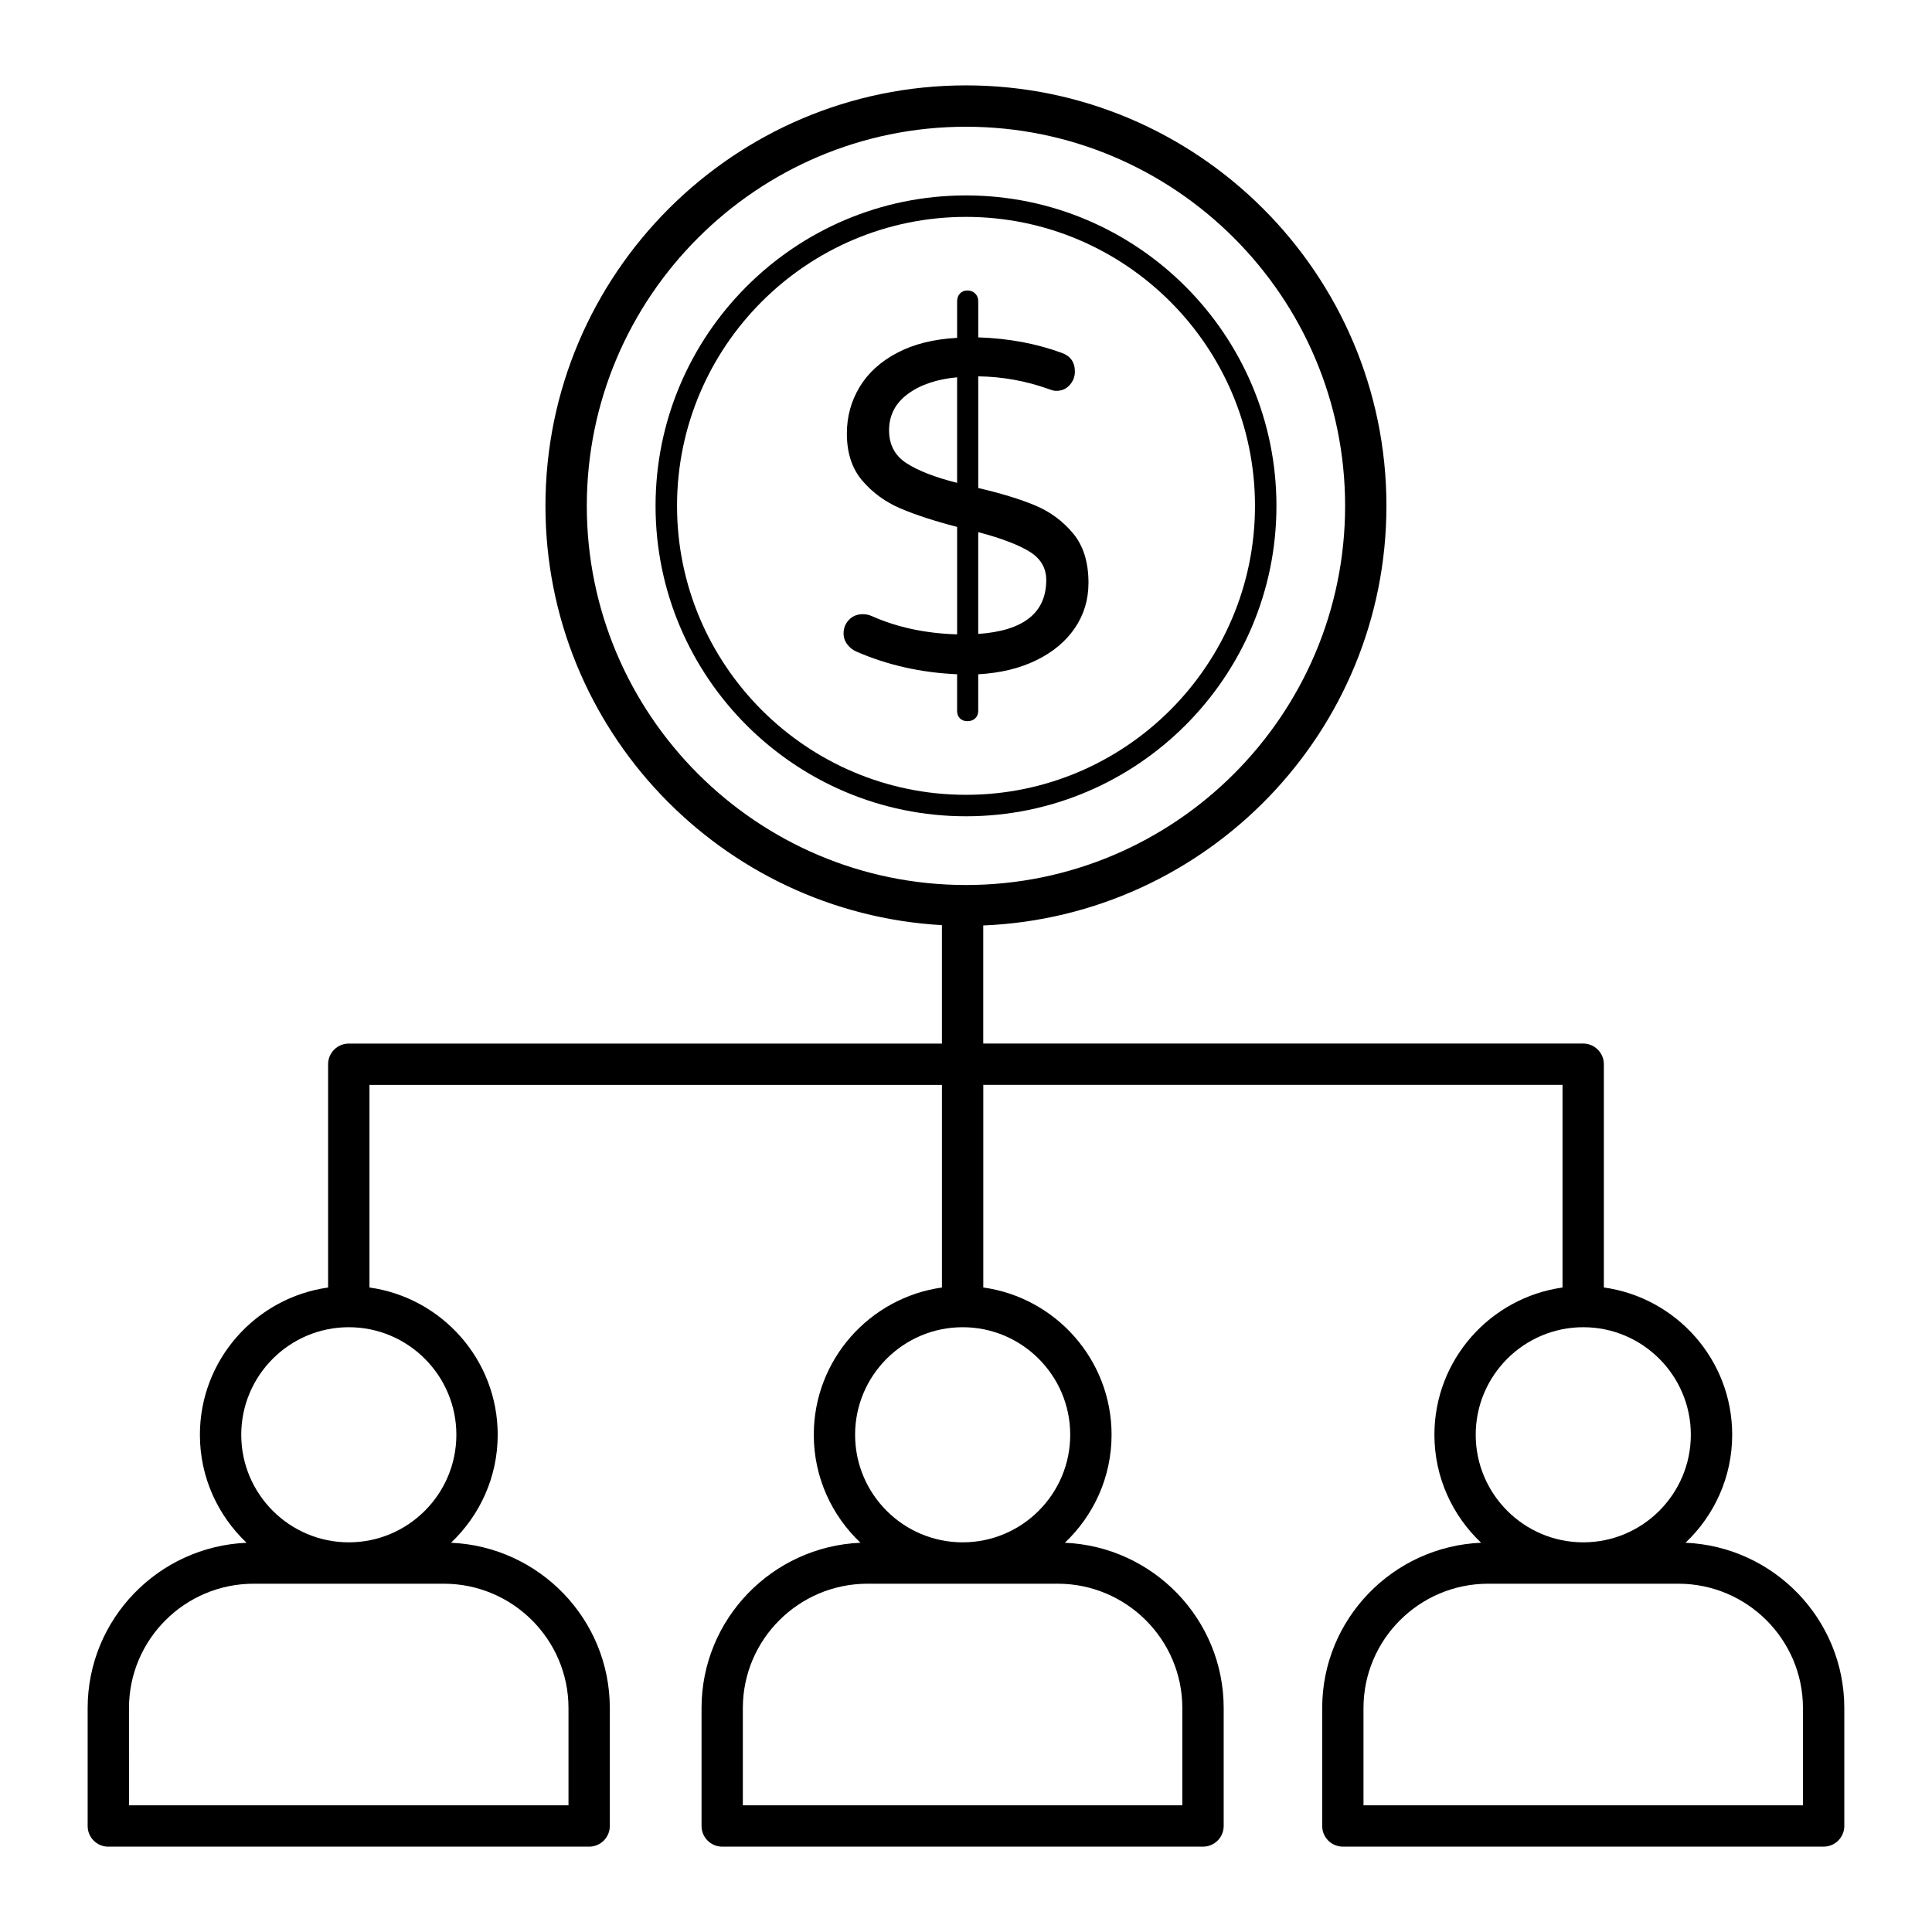 <?xml version="1.0" encoding="UTF-8"?>
<!-- Uploaded to: SVG Repo, www.svgrepo.com, Generator: SVG Repo Mixer Tools -->
<svg fill="#000000" width="800px" height="800px" version="1.1" viewBox="144 144 512 512" xmlns="http://www.w3.org/2000/svg">
 <g>
  <path d="m482.27 278.06c0-45.363-36.906-82.27-82.27-82.27s-82.27 36.906-82.27 82.27c-0.004 45.363 36.902 82.262 82.27 82.262 45.363 0 82.27-36.898 82.27-82.262zm-158.85 0c0-42.227 34.355-76.582 76.582-76.582s76.582 34.355 76.582 76.582c0 42.219-34.355 76.574-76.582 76.574s-76.582-34.355-76.582-76.574z"/>
  <path d="m172.71 633.38h127.42c3.023 0 5.477-2.453 5.477-5.477v-31.246c0-23.57-18.715-42.801-42.086-43.812 7.602-7.199 12.375-17.352 12.375-28.617 0-19.891-14.816-36.348-33.984-39.027v-53.695h151.71v53.699c-19.156 2.688-33.961 19.137-33.961 39.023 0 11.266 4.773 21.418 12.371 28.617-23.387 0.996-42.117 20.234-42.117 43.812v31.246c0 3.023 2.453 5.477 5.477 5.477h127.42c3.023 0 5.477-2.453 5.477-5.477v-31.246c0-23.57-18.715-42.801-42.086-43.812 7.602-7.199 12.375-17.352 12.375-28.617 0-19.898-14.824-36.355-33.996-39.031v-53.695h153.5v53.703c-19.148 2.695-33.949 19.141-33.949 39.02 0 11.266 4.773 21.418 12.375 28.617-23.387 0.996-42.113 20.234-42.113 43.812v31.246c0 3.023 2.453 5.477 5.477 5.477h127.41c3.023 0 5.477-2.453 5.477-5.477v-31.246c0-23.57-18.711-42.801-42.082-43.812 7.598-7.199 12.371-17.352 12.371-28.617 0-19.906-14.828-36.367-34.012-39.031v-59.168c0-3.023-2.453-5.477-5.477-5.477h-158.99v-31.293c59.309-2.43 106.85-51.301 106.85-111.2 0-61.441-49.992-111.43-111.43-111.43-61.445 0-111.44 49.992-111.44 111.44 0 59.293 46.594 107.78 105.07 111.11v31.383h-157.19c-3.023 0-5.477 2.453-5.477 5.477v59.172c-19.164 2.68-33.977 19.137-33.977 39.027 0 11.266 4.773 21.418 12.371 28.617-23.387 0.996-42.117 20.234-42.117 43.812v31.246c-0.004 3.023 2.449 5.477 5.473 5.477zm284.62-36.723v25.77h-116.47v-25.77c0-18.176 14.824-32.957 33.051-32.957h50.371c18.223 0 33.047 14.781 33.047 32.957zm-29.711-72.43c0 15.723-12.785 28.508-28.508 28.508-15.715 0-28.5-12.785-28.5-28.508 0-15.715 12.785-28.5 28.5-28.5 15.723 0 28.508 12.785 28.508 28.5zm194.18 72.43v25.77h-116.46v-25.77c0-18.176 14.824-32.957 33.051-32.957h50.363c18.223 0 33.047 14.781 33.047 32.957zm-29.711-72.43c0 15.723-12.785 28.508-28.5 28.508-15.723 0-28.508-12.785-28.508-28.508 0-15.715 12.785-28.5 28.508-28.5 15.715 0 28.5 12.785 28.5 28.5zm-292.58-246.16c0-55.402 45.078-100.48 100.48-100.48s100.48 45.078 100.48 100.48c0.004 55.402-45.074 100.47-100.48 100.47-55.406 0-100.48-45.07-100.48-100.47zm-91.574 246.16c0-15.715 12.785-28.5 28.5-28.5 15.723 0 28.508 12.785 28.508 28.5 0 15.723-12.785 28.508-28.508 28.508-15.715 0-28.5-12.785-28.5-28.508zm-29.75 72.43c0-18.176 14.824-32.957 33.051-32.957h50.371c18.227 0 33.051 14.781 33.051 32.957v25.77h-116.47z"/>
  <path d="m402.43 334.38c0.535-0.496 0.809-1.16 0.809-1.988v-9.699c5.883-0.332 11.02-1.574 15.418-3.731 4.391-2.152 7.789-4.992 10.195-8.52 2.402-3.523 3.606-7.523 3.606-12 0-5.469-1.367-9.84-4.106-13.117-2.738-3.273-6.094-5.738-10.066-7.398-3.981-1.656-8.996-3.191-15.043-4.602v-29.59c6.379 0.082 12.598 1.203 18.648 3.356 0.828 0.332 1.492 0.496 1.988 0.496 1.492 0 2.691-0.516 3.609-1.555 0.91-1.035 1.367-2.215 1.367-3.543 0-2.488-1.164-4.144-3.484-4.973-6.797-2.488-14.172-3.856-22.129-4.106v-9.57c0-0.828-0.273-1.512-0.809-2.051-0.543-0.539-1.227-0.809-2.051-0.809-0.832 0-1.492 0.27-1.992 0.809-0.496 0.539-0.746 1.223-0.746 2.051v9.695c-6.215 0.332-11.523 1.66-15.914 3.981-4.391 2.32-7.707 5.348-9.945 9.074-2.238 3.731-3.359 7.832-3.359 12.309 0 5.141 1.367 9.305 4.106 12.496 2.738 3.191 6.094 5.637 10.07 7.336 3.977 1.699 8.992 3.336 15.043 4.91v28.473c-8.371-0.25-15.914-1.867-22.629-4.852-0.746-0.332-1.535-0.496-2.363-0.496-1.492 0-2.715 0.496-3.668 1.492s-1.43 2.195-1.43 3.606c0 1.078 0.328 2.051 0.996 2.922 0.66 0.871 1.492 1.516 2.484 1.93 8.207 3.562 17.074 5.551 26.605 5.969v9.699c0 0.828 0.25 1.492 0.746 1.988 0.5 0.5 1.16 0.746 1.992 0.746 0.824 0.008 1.508-0.238 2.051-0.738zm0.809-49.359c5.969 1.574 10.461 3.273 13.488 5.098 3.023 1.824 4.539 4.352 4.539 7.582 0 8.703-6.012 13.473-18.027 14.297zm-5.598-13.055c-5.887-1.492-10.363-3.231-13.426-5.223-3.066-1.988-4.602-4.887-4.602-8.703 0-3.977 1.656-7.191 4.973-9.637 3.316-2.445 7.668-3.914 13.055-4.414z"/>
 </g>
</svg>